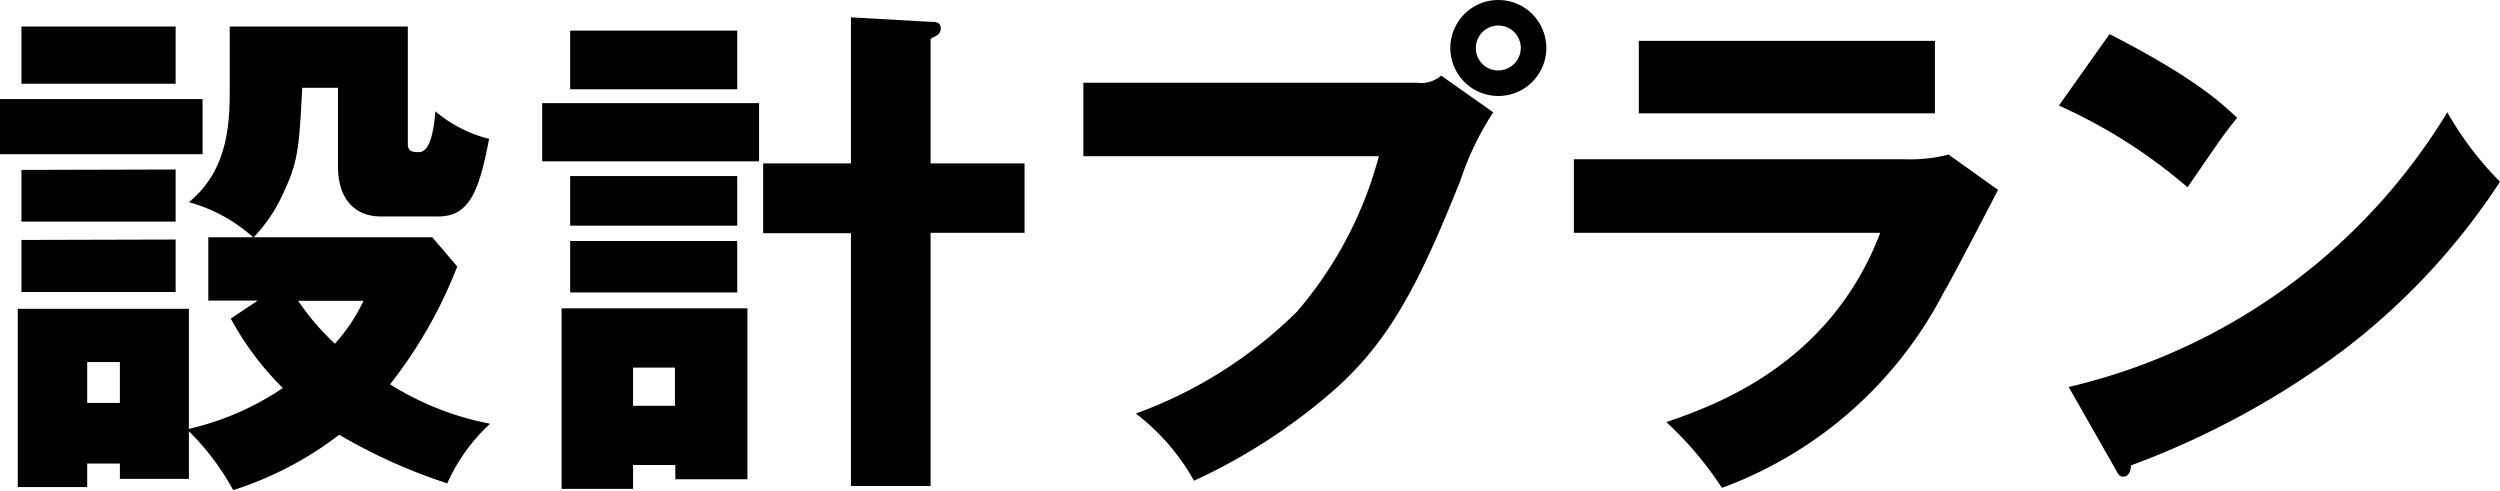<svg xmlns="http://www.w3.org/2000/svg" width="122.42" height="24.02" viewBox="0 0 122.42 24.02"><defs><style>.cls-1{isolation:isolate;}</style></defs><g id="レイヤー_2" data-name="レイヤー 2"><g id="レイヤー_1-2" data-name="レイヤー 1"><g id="グループ_162" data-name="グループ 162"><g id="設計プラン" class="cls-1"><g class="cls-1"><path d="M9.92,4.85v2.7H0V4.85Zm2.7,9.87H10.2v-3.1h2.2A7.81,7.81,0,0,0,9.25,9.9c2-1.63,2-4.05,2-5.7V1.3h8.72V7.07c0,.38.31.38.55.38.63,0,.75-1.45.8-2a6.49,6.49,0,0,0,2.63,1.35c-.5,2.65-1,3.8-2.5,3.8h-2.8c-1.25,0-2.1-.83-2.1-2.45V4.3H14.8c-.15,2.8-.18,3.57-.88,5.05a7.67,7.67,0,0,1-1.5,2.27h8.75l1.22,1.43a22.48,22.48,0,0,1-3.29,5.77A14.28,14.28,0,0,0,24,20.75a8.87,8.87,0,0,0-2.1,2.92,27.06,27.06,0,0,1-5.29-2.38A17,17,0,0,1,11.42,24a12.3,12.3,0,0,0-2.17-2.88v2.33H5.87v-.75H4.27v1.15H.87V15.12H9.25V21a13.63,13.63,0,0,0,4.6-2A14.44,14.44,0,0,1,11.3,15.6ZM8.6,1.3V4.1H1.05V1.3Zm0,7v2.55H1.05V8.32Zm0,3.43V14.3H1.05V11.75Zm-4.33,6v2h1.6v-2Zm10.33-3a12,12,0,0,0,1.8,2.1,8.54,8.54,0,0,0,1.4-2.1Z"/><path d="M37.17,5.05V7.9H26.55V5.05ZM36.6,15.1v8.37H33.07v-.7H31v1.17H27.5V15.1ZM36.1,1.5V4.37H27.92V1.5Zm0,7.12v2.43H27.92V8.62Zm0,3.18v2.52H27.92V11.8ZM31,18v1.87h2.05V18ZM50.17,8v3.4h-4.6v12.4h-3.9V11.42h-4.3V8h4.3V.85l3.9.22c.25,0,.5,0,.5.35a.42.42,0,0,1-.22.33l-.28.15V8Z"/><path d="M69.37,4.05a1.49,1.49,0,0,0,1.2-.35l2.55,1.8a14.29,14.29,0,0,0-1.6,3.32c-2,5-3.45,7.88-6.25,10.33a28.61,28.61,0,0,1-6.8,4.39,10.77,10.77,0,0,0-2.85-3.29,21.76,21.76,0,0,0,7.9-5,19.26,19.26,0,0,0,4-7.6H53.05V4.05Zm6.35-1.7a2.35,2.35,0,1,1-4.7,0,2.35,2.35,0,1,1,4.7,0Zm-3.45,0a1.09,1.09,0,0,0,1.1,1.1,1.11,1.11,0,0,0,1.1-1.1,1.1,1.1,0,0,0-2.2,0Z"/><path d="M93.27,7.8a7.71,7.71,0,0,0,2.15-.23L97.84,9.3c-.42.8-2.25,4.35-2.65,5a20,20,0,0,1-10.87,9.59,17.24,17.24,0,0,0-2.72-3.22c2.3-.8,8-2.77,10.47-9.27h-15V7.8ZM94.75,2V5.55H80.25V2Z"/><path d="M103.3,1.67c4.2,2.15,5.5,3.4,6.25,4.1-.6.73-.78,1-2.43,3.4a25.79,25.79,0,0,0-6.3-4Zm-2,17.28A29.59,29.59,0,0,0,119.84,5.5a16.15,16.15,0,0,0,2.58,3.4,33.05,33.05,0,0,1-7.77,8.32,41.42,41.42,0,0,1-10.3,5.57c0,.28-.13.55-.35.55s-.25-.07-.4-.35Z"/></g></g></g></g></g></svg>